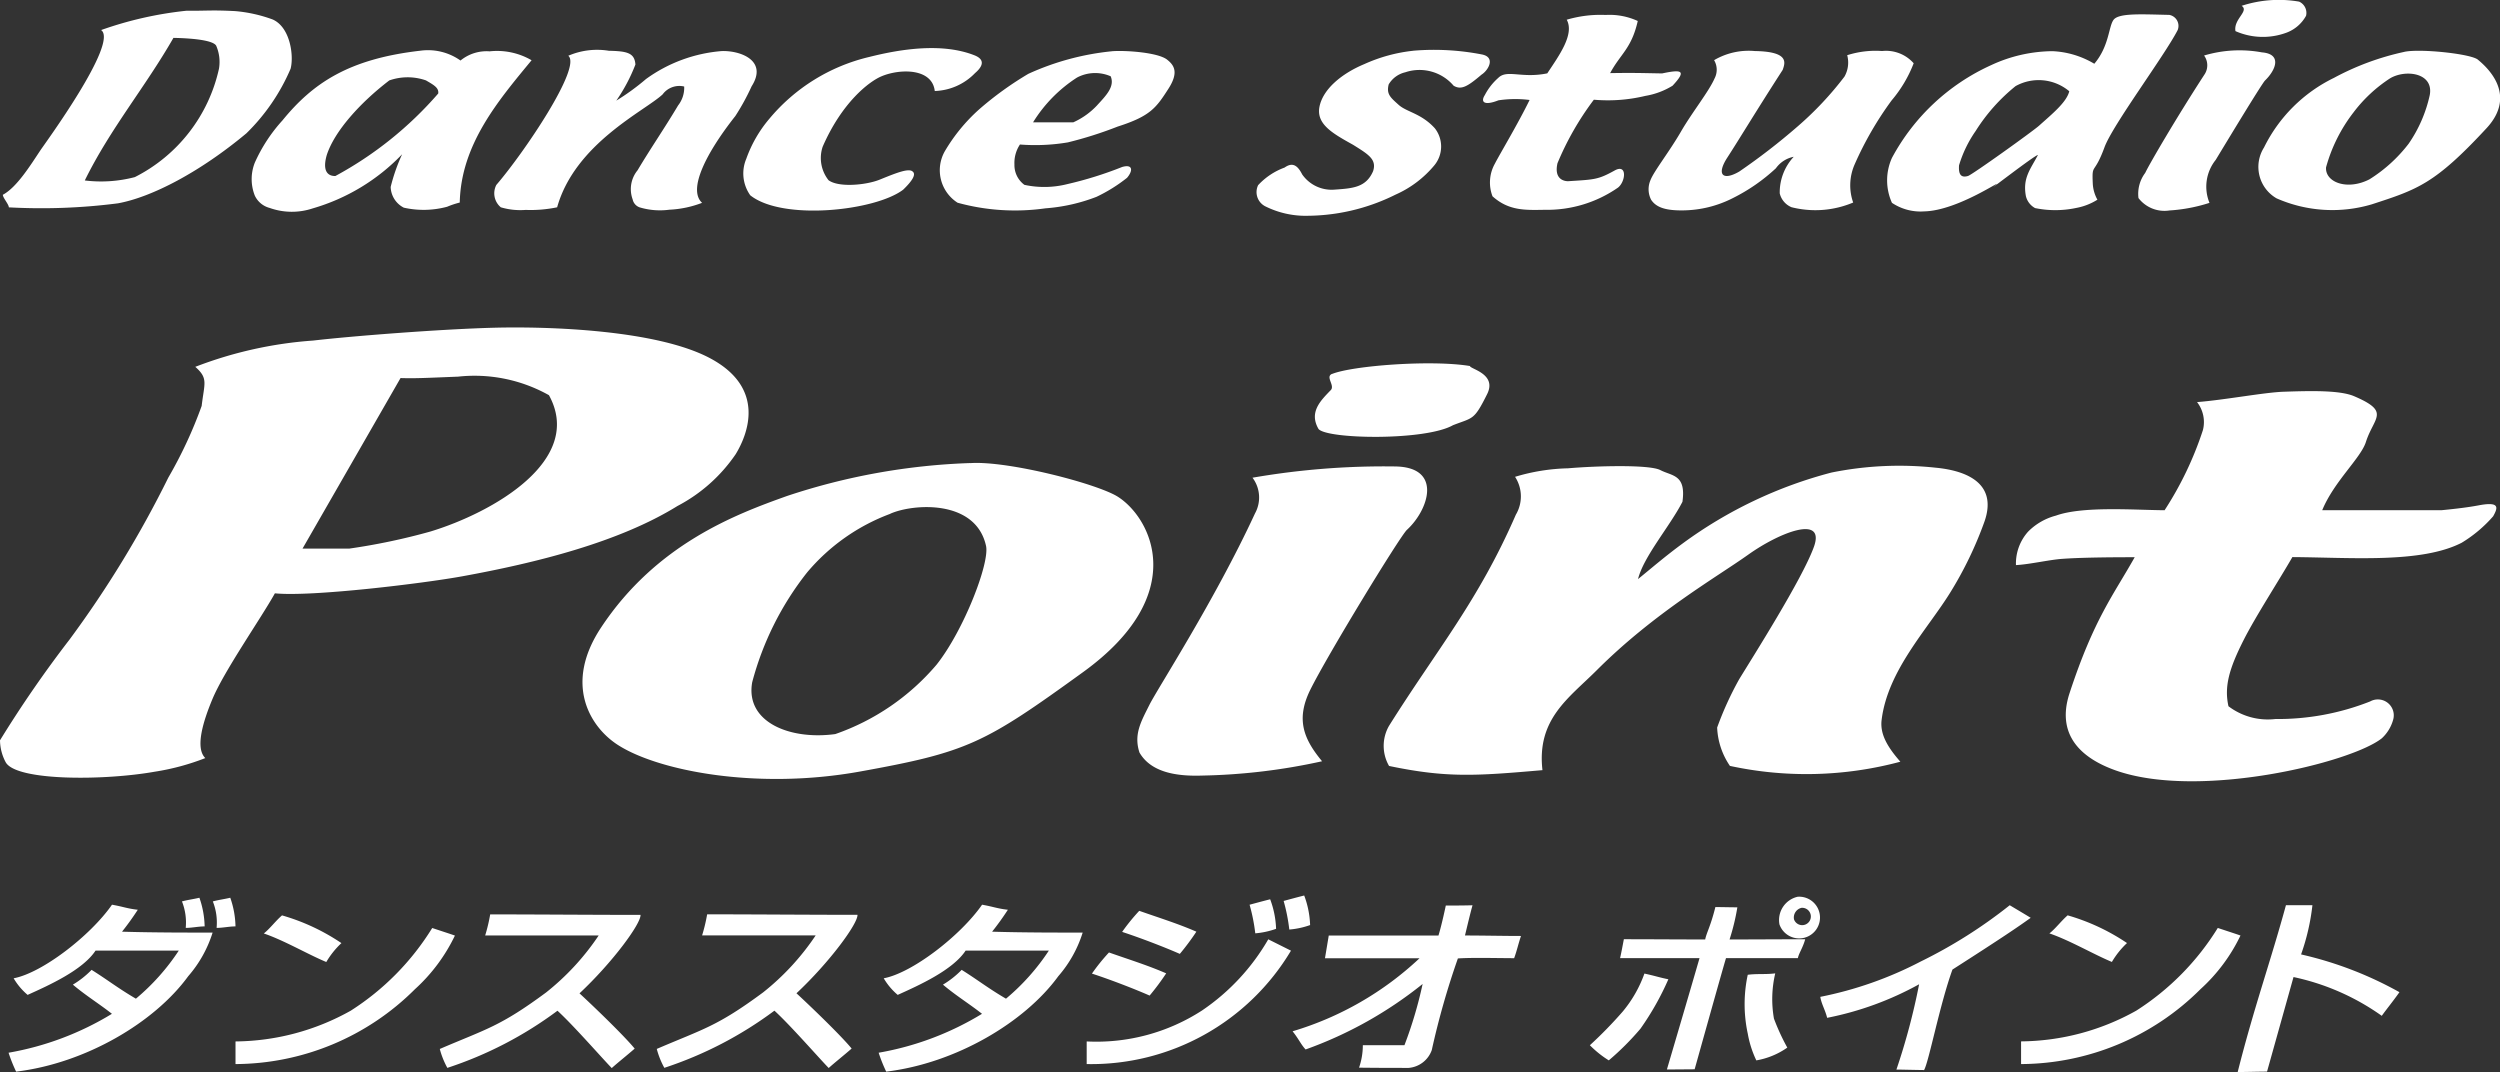 <svg xmlns="http://www.w3.org/2000/svg" width="178.75" height="76.656" viewBox="0 0 178.75 76.656">
  <rect x="0" y="0" width="178.75" height="76.656" fill="#333333" stroke="none"/>
<defs>
    <style>
      .cls-1 {
        fill: #fff;
        fill-rule: evenodd;
      }
    </style>
  </defs>
  <path id="logo" class="cls-1" d="M200.277,40.666a8.551,8.551,0,0,1,4.107-.3,0.882,0.882,0,0,1,.5,1.01,2.651,2.651,0,0,1-1.373,1.2,4.857,4.857,0,0,1-3.675-.1C199.681,41.617,200.839,41.044,200.277,40.666Zm-146.954.353c1.568,0.01,1.754-.062,3.489.025a10.255,10.255,0,0,1,2.688.6c1.259,0.56,1.519,2.6,1.279,3.517a14.294,14.294,0,0,1-3.158,4.618c-3.315,2.768-6.768,4.57-9.189,5.009a42.891,42.891,0,0,1-7.8.288c0-.213-0.429-0.683-0.429-0.9,0.994-.528,1.968-2.1,2.688-3.182,0.31-.467,5.614-7.7,4.338-8.595A26.358,26.358,0,0,1,53.323,41.019ZM157.1,41.751c-0.45,1.983-1.235,2.344-1.975,3.727,1.724-.029,2.378,0,3.715.022,1.418-.3,1.772-0.216.747,0.879a5.4,5.4,0,0,1-1.943.727,11.443,11.443,0,0,1-3.684.273,20.81,20.81,0,0,0-2.6,4.541c-0.272,1.194.538,1.287,0.751,1.287,1.895-.122,2.135-0.1,3.337-0.767,0.913-.505.788,0.792,0.24,1.223a8.869,8.869,0,0,1-5.23,1.588c-1.377.02-2.571,0.09-3.744-.966a2.755,2.755,0,0,1,.165-2.324c0.373-.727,1.66-2.864,2.487-4.563a8.143,8.143,0,0,0-2.227.025c-1.018.4-1.3,0.13-.971-0.38a4.227,4.227,0,0,1,.951-1.217c0.63-.64,1.654.049,3.511-0.331,0.836-1.263,1.959-2.791,1.391-3.835a8.47,8.47,0,0,1,2.782-.34A4.825,4.825,0,0,1,157.1,41.751Zm32.864,12.778a4.3,4.3,0,0,1-1.52.59,7.173,7.173,0,0,1-2.936.009,1.33,1.33,0,0,1-.655-0.847c-0.246-1.318.33-1.93,0.86-2.951-0.213,0-3.866,2.834-3.064,2.182s-2.62,1.8-5.065,1.852a3.67,3.67,0,0,1-2.31-.612,3.912,3.912,0,0,1,0-3.212,15.138,15.138,0,0,1,7.09-6.631,10.581,10.581,0,0,1,4.386-1,6.362,6.362,0,0,1,2.993.9c1.064-1.255,1.019-2.656,1.374-3.138,0.367-.5,1.994-0.4,3.986-0.356a0.8,0.8,0,0,1,.6,1.087c-0.962,1.864-4.644,6.78-5.23,8.374-0.757,2.062-.906,1.079-0.84,2.583A2.63,2.63,0,0,0,189.965,54.529ZM52.4,42.959c-2,3.5-4.524,6.5-6.337,10.194a9.516,9.516,0,0,0,3.578-.24,11.446,11.446,0,0,0,6.017-7.756,2.914,2.914,0,0,0-.2-1.638C55.248,43.145,53.881,42.986,52.4,42.959ZM90.2,54.752a7.447,7.447,0,0,1-2.341.492,5.024,5.024,0,0,1-2.137-.172,0.771,0.771,0,0,1-.488-0.568,2.126,2.126,0,0,1,.352-2.078c0.916-1.545,1.9-2.963,2.9-4.64a2.043,2.043,0,0,0,.434-1.349,1.483,1.483,0,0,0-1.54.559c-1.249,1.175-6.256,3.5-7.545,8.076a9.332,9.332,0,0,1-2.251.187,4.875,4.875,0,0,1-1.776-.187,1.3,1.3,0,0,1-.32-1.6c1.956-2.268,6.131-8.429,5.144-9.235a5.21,5.21,0,0,1,2.9-.357c1.316,0.028,1.841.153,1.9,0.984a12.2,12.2,0,0,1-1.368,2.582A16.721,16.721,0,0,0,86.191,45.9a10.655,10.655,0,0,1,5.439-2c1.38-.03,3.268.711,2.111,2.521a16.383,16.383,0,0,1-1.164,2.125C90.481,51.2,89.162,53.814,90.2,54.752Zm15.05-2.239c0.273,0.2-.021.671-0.674,1.3-1.985,1.514-8.624,2.243-10.933.4a2.7,2.7,0,0,1-.282-2.615A9.128,9.128,0,0,1,95,48.752a13.27,13.27,0,0,1,7.161-4.432c2.324-.585,5.262-1.02,7.553-0.1,0.876,0.372.369,0.941,0,1.258a4.181,4.181,0,0,1-2.878,1.279c-0.19-1.65-2.5-1.6-3.8-1.055-0.871.361-2.822,1.839-4.216,5.041a2.554,2.554,0,0,0,.419,2.39c0.716,0.539,2.685.354,3.65-.035C104.054,52.625,104.968,52.254,105.252,52.513Zm14.256-8.6c0.97-.074,3.287.085,3.94,0.6,0.509,0.4.852,0.909,0.093,2.089-0.873,1.358-1.287,1.954-3.631,2.7a27.992,27.992,0,0,1-3.554,1.128,14.044,14.044,0,0,1-3.428.152,2.38,2.38,0,0,0-.394,1.431,1.751,1.751,0,0,0,.714,1.454,6.726,6.726,0,0,0,3.062-.052,26.715,26.715,0,0,0,3.921-1.224c0.764-.224.8,0.248,0.354,0.773a11.3,11.3,0,0,1-2.183,1.359,12.649,12.649,0,0,1-3.645.822,15.5,15.5,0,0,1-6.288-.4,2.757,2.757,0,0,1-.922-3.665,12.512,12.512,0,0,1,2.461-3.008,23.759,23.759,0,0,1,3.52-2.543A18.83,18.83,0,0,1,119.508,43.915Zm21.546-.037a17.834,17.834,0,0,1,4.9.267c1.007,0.194.466,1.135-.019,1.441-0.992.844-1.45,1.124-2,.794a3.2,3.2,0,0,0-3.456-.959,1.863,1.863,0,0,0-1.186.867c-0.174.7,0.13,0.935,0.709,1.458s1.625,0.611,2.592,1.68a2.112,2.112,0,0,1-.026,2.635,7.6,7.6,0,0,1-2.785,2.107,14.306,14.306,0,0,1-6.637,1.511,6.445,6.445,0,0,1-2.7-.687,1.14,1.14,0,0,1-.488-1.5,4.835,4.835,0,0,1,1.893-1.26c0.564-.4.924-0.165,1.258,0.492a2.566,2.566,0,0,0,2.292,1.088c1.326-.092,2.268-0.151,2.776-1.317,0.278-.846-0.329-1.2-1.433-1.892-1.439-.8-2.644-1.468-2.4-2.716s1.563-2.364,3.2-3.049A11.426,11.426,0,0,1,141.054,43.878Zm70.86,0.08c1.14-.24,4.758.14,5.257,0.56s2.911,2.423.62,4.9c-3.711,4.008-4.954,4.382-8.183,5.437a9.9,9.9,0,0,1-6.829-.42,2.594,2.594,0,0,1-.9-3.638,10.879,10.879,0,0,1,5-4.977A19.052,19.052,0,0,1,211.914,43.958ZM72.872,54.732a6.145,6.145,0,0,0-.9.3,6.456,6.456,0,0,1-3.1.066,1.719,1.719,0,0,1-.939-1.481,12.894,12.894,0,0,1,.82-2.338,14.4,14.4,0,0,1-6.391,3.87,4.716,4.716,0,0,1-3.083-.032,1.621,1.621,0,0,1-1.059-.879,3.194,3.194,0,0,1,0-2.36A11.365,11.365,0,0,1,60.2,48.855c2.171-2.664,4.738-4.391,9.835-4.977a4.025,4.025,0,0,1,2.891.7,2.941,2.941,0,0,1,2.082-.657,4.905,4.905,0,0,1,3,.637C75.629,47.443,72.962,50.567,72.872,54.732Zm99.2-10.534a6.662,6.662,0,0,1,2.5-.3,2.633,2.633,0,0,1,2.256.876,9.176,9.176,0,0,1-1.577,2.656,24.109,24.109,0,0,0-2.632,4.548,3.715,3.715,0,0,0-.117,2.753,6.952,6.952,0,0,1-4.405.336,1.427,1.427,0,0,1-.846-0.993,3.749,3.749,0,0,1,1-2.613,2.038,2.038,0,0,0-1.274.82,13.06,13.06,0,0,1-3.07,2.129,8.026,8.026,0,0,1-3.57.883c-1.361.019-1.948-.267-2.278-0.754A1.64,1.64,0,0,1,158,53.153c0.247-.658,1.335-2.02,2.184-3.486,0.8-1.385,1.989-2.857,2.406-3.806a1.34,1.34,0,0,0-.032-1.309,4.878,4.878,0,0,1,2.915-.652c2.5,0.038,2.153.86,1.991,1.344-1.91,2.96-3.134,5-3.955,6.264s-0.306,1.679.85,1.007a45.841,45.841,0,0,0,4.181-3.233,23.579,23.579,0,0,0,3.339-3.554A2.031,2.031,0,0,0,172.076,44.2Zm29.638-.205c1.492,0.112,1,1.276.242,2.01-0.232.226-2.815,4.5-3.53,5.681a3.056,3.056,0,0,0-.444,3.07,11.569,11.569,0,0,1-2.855.543,2.339,2.339,0,0,1-2.222-.885,2.484,2.484,0,0,1,.482-1.8c0.28-.6,2.195-3.893,4.246-7.049a1.182,1.182,0,0,0-.037-1.343A8.846,8.846,0,0,1,201.714,43.992Zm-83.25,3.767c0.647-.7,1.257-1.333.954-2.055a2.775,2.775,0,0,0-2.407.09,10.137,10.137,0,0,0-3.142,3.2h2.878A5.3,5.3,0,0,0,118.464,47.759Zm92.451-1.922a10.273,10.273,0,0,0-2.638,2.453,11.307,11.307,0,0,0-1.96,3.923c-0.08,1.06,1.5,1.679,3.1.86a10.609,10.609,0,0,0,2.808-2.552,9.809,9.809,0,0,0,1.509-3.484C214.013,45.457,212.014,45.2,210.915,45.837ZM67.835,46c-2.085,1.593-3.936,3.647-4.478,5.357-0.407,1.459.406,1.479,0.62,1.479a26.248,26.248,0,0,0,7.356-5.9c0.06-.407-0.32-0.613-0.88-0.939A3.975,3.975,0,0,0,67.835,46Zm116.27,0.415a13,13,0,0,0-2.845,3.2,8.593,8.593,0,0,0-1.188,2.453c-0.056.727,0.192,0.895,0.64,0.765,0.3-.089,4.625-3.189,5.078-3.594,0.927-.831,1.976-1.681,2.163-2.464A3.4,3.4,0,0,0,184.105,46.412ZM75.34,63.682c3.91-.1,11.628.152,15.436,2.184,4.012,2.14,2.691,5.433,1.828,6.855a11.471,11.471,0,0,1-4.164,3.707c-4.194,2.6-10.126,4.07-15.385,5.027-2.729.5-10.753,1.482-13.4,1.218-1.014,1.818-3.623,5.541-4.468,7.565-0.609,1.459-1.276,3.468-.508,4.215a17.093,17.093,0,0,1-3.614.974c-3.61.642-9.878,0.676-10.654-.669A3.426,3.426,0,0,1,40,93.183a83.536,83.536,0,0,1,4.976-7.21A76.234,76.234,0,0,0,52.034,74.4a31.384,31.384,0,0,0,2.386-5.129c0.187-1.631.49-1.957-.457-2.792A29,29,0,0,1,62.392,64.6C65.033,64.292,71.43,63.784,75.34,63.682Zm-2.64,3.5c-2.437.1-3.058,0.129-4.062,0.1L61.631,79.474h3.351a45.36,45.36,0,0,0,5.788-1.219c4.439-1.347,11.039-5.087,8.48-9.749A10.878,10.878,0,0,0,72.7,67.186ZM184.141,80.655a3.412,3.412,0,0,1,.876-2.4A4.349,4.349,0,0,1,187,77.116c1.921-.691,5.592-0.4,7.768-0.384A24.383,24.383,0,0,0,197.509,71a2.323,2.323,0,0,0-.42-2c2-.155,4.825-0.7,6.226-0.742,1.811-.06,3.968-0.124,5.008.322,2.625,1.127,1.409,1.485.838,3.275-0.369,1.155-2.273,2.813-3.123,4.875h8.53c1.021-.1,1.924-0.209,2.628-0.342,1.564-.3,1.409.16,1.065,0.776a9.537,9.537,0,0,1-2.246,1.89c-2.9,1.493-7.944,1.053-12.11,1.028-0.943,1.642-2.632,4.244-3.485,5.931-1.029,2.032-1.4,3.317-1.085,4.733a4.651,4.651,0,0,0,3.352.914,17.967,17.967,0,0,0,6.778-1.257,1.137,1.137,0,0,1,1.638,1.333,2.825,2.825,0,0,1-.8,1.3c-2.2,1.757-13.1,4.4-19.028,2.3-1.937-.686-4.4-2.18-3.3-5.531,1.748-5.324,3.152-7.029,4.656-9.714-2.4,0-4.075.038-5.141,0.114C186.542,80.266,185.151,80.6,184.141,80.655ZM150.286,95.316c-4.811.419-6.859,0.557-10.968-.3a2.876,2.876,0,0,1,0-2.873c3.428-5.461,6.377-8.913,9.065-15.092a2.562,2.562,0,0,0-.056-2.708,14.088,14.088,0,0,1,3.787-.609c2-.173,5.811-0.281,6.6.127,0.847,0.44,1.854.307,1.581,2.267-0.905,1.761-2.774,3.909-3.177,5.527,1.073-.87,1.915-1.61,3.22-2.568a31.326,31.326,0,0,1,10.612-5.05,24.393,24.393,0,0,1,7.45-.347c2.307,0.218,4.439,1.175,3.482,3.874a26.742,26.742,0,0,1-2.437,5.048c-1.632,2.64-4.477,5.567-4.91,9.12-0.121.992,0.4,1.91,1.341,2.98a25.884,25.884,0,0,1-12.186.3,5.245,5.245,0,0,1-.914-2.742,23.46,23.46,0,0,1,1.566-3.438c0.905-1.49,4.527-7.181,5.354-9.488s-2.438-1.044-4.7.566-6.736,4.169-10.837,8.27C152.161,90.177,149.867,91.66,150.286,95.316Zm18.787,12.09c-1.263,0-4.148.017-5.41,0.017a15.668,15.668,0,0,0,.558-2.3c-0.631,0-.941-0.017-1.572-0.017-0.342,1.379-.643,1.855-0.727,2.316-1.894,0-3.923-.017-5.816-0.017-0.111.575-.152,0.823-0.27,1.352h5.68c-0.683,2.368-2.333,7.962-2.333,7.962l1.984-.015s2.03-7.266,2.242-7.947h5.139C168.619,108.4,168.9,108.029,169.073,107.406Zm-120.349-.541a19.252,19.252,0,0,0,1.128-1.567c-0.738-.081-1.047-0.221-1.844-0.362-1.528,2.2-4.982,4.878-7.033,5.262a4.633,4.633,0,0,0,1,1.187c1.552-.7,3.939-1.774,4.858-3.168h5.951a15.762,15.762,0,0,1-3.067,3.439c-1.286-.751-2.051-1.364-3.169-2.061a6.573,6.573,0,0,1-1.338,1.057c0.922,0.782,1.953,1.416,2.793,2.086a21.136,21.136,0,0,1-7.391,2.782,11.133,11.133,0,0,0,.541,1.352c4.972-.6,9.906-3.522,12.306-6.825a8.69,8.69,0,0,0,1.742-3.116C53.694,106.93,51.028,106.935,48.724,106.865Zm8.115-.377c-0.451,0-.9.106-1.352,0.106a4.1,4.1,0,0,0-.27-1.893c0.468-.124.814-0.158,1.247-0.263A6.56,6.56,0,0,1,56.838,106.488Zm72.507-1.55c0.569-.152.868-0.237,1.471-0.389a6.622,6.622,0,0,1,.423,2.112,5.825,5.825,0,0,1-1.488.322A12.884,12.884,0,0,0,129.345,104.938Zm15.4,2.2c1.262,0,2.744.034,4.006,0.034-0.191.557-.281,1.015-0.49,1.589-1.567-.008-2.938-0.049-4.023.017a56.65,56.65,0,0,0-1.867,6.553,1.922,1.922,0,0,1-1.65,1.274c-1.118,0-2.036,0-3.55-.017a4.928,4.928,0,0,0,.271-1.606h2.975a29.946,29.946,0,0,0,1.3-4.378,28.887,28.887,0,0,1-8.368,4.683c-0.341-.368-0.5-0.766-0.93-1.3a22.729,22.729,0,0,0,9.078-5.223h-6.762l0.27-1.623h7.844c0.249-.817.525-2.147,0.525-2.147s0.865,0.011,1.91-.017C145.118,105.579,144.991,106.122,144.746,107.135Zm38.95-2.164c0.451,0.271,1.053.625,1.5,0.9-0.91.654-2.088,1.455-5.595,3.7-0.907,2.5-1.693,6.614-2.029,7.185-0.642-.006-1.617-0.034-1.978-0.034a46.977,46.977,0,0,0,1.623-6.1,22.568,22.568,0,0,1-6.576,2.4c-0.14-.572-0.406-0.978-0.49-1.5a26.71,26.71,0,0,0,7.176-2.525A34.785,34.785,0,0,0,183.7,104.971Zm16.3,11.924c1.151-4.571,2.348-7.895,3.449-11.924h1.893a15.674,15.674,0,0,1-.811,3.517,26.352,26.352,0,0,1,7.033,2.7c-0.474.671-.947,1.246-1.263,1.691a16.963,16.963,0,0,0-6.311-2.773l-1.893,6.762C201.458,116.872,200.623,116.9,199.992,116.9ZM60.165,105.7a14.979,14.979,0,0,1,4.247,1.982,6.034,6.034,0,0,0-1.082,1.352c-1.317-.548-3.012-1.546-4.468-2.041C59.3,106.649,59.7,106.1,60.165,105.7Zm14.884-.07c3.606,0,7.143.035,10.749,0.035,0.035,0.625-1.988,3.384-4.363,5.61,0.861,0.792,3.137,2.969,3.945,3.951-0.52.457-1.24,1.028-1.64,1.392-0.655-.669-2.751-3.072-3.882-4.1a27.466,27.466,0,0,1-7.872,4.085,5.851,5.851,0,0,1-.541-1.352c3.352-1.44,4.3-1.6,7.6-4.039a17.877,17.877,0,0,0,3.761-4.076H74.69A12.093,12.093,0,0,0,75.049,105.625Zm-18.21,10.706v-1.623a17.114,17.114,0,0,0,8.241-2.2,18.6,18.6,0,0,0,5.824-5.911c0.541,0.181,1.219.4,1.623,0.541a12.417,12.417,0,0,1-2.856,3.832A18.264,18.264,0,0,1,56.838,116.331Zm60.859,0v-1.623a13.892,13.892,0,0,0,8.256-2.219,15.518,15.518,0,0,0,4.728-5.083l1.623,0.811A16.637,16.637,0,0,1,117.7,116.331Zm1.6-7.982c1.572,0.552,2.766.918,4.084,1.491a17.568,17.568,0,0,1-1.184,1.589c-1-.441-2.712-1.111-4.125-1.572A13.86,13.86,0,0,1,119.294,108.349Zm38.283,1.508c0.8,0.173,1.066.279,1.707,0.406a19.969,19.969,0,0,1-1.994,3.533,19.481,19.481,0,0,1-2.266,2.266,7.367,7.367,0,0,1-1.352-1.083,30.054,30.054,0,0,0,2.351-2.411A8.9,8.9,0,0,0,157.577,109.857Zm7.388,0.084c0.721-.09,1.239-0.01,1.961-0.1a8.018,8.018,0,0,0-.092,3.237,15.485,15.485,0,0,0,.954,2.071,5.466,5.466,0,0,1-2.215.914,7.326,7.326,0,0,1-.608-1.894A9.994,9.994,0,0,1,164.965,109.941Zm-55.6-36.582c2.688-.187,9.086,1.474,10.551,2.4,2.375,1.5,5.221,6.97-2.475,12.539-7.066,5.114-8.234,5.721-15.968,7.114-7.488,1.35-14.609-.095-17.4-1.97-1.906-1.282-3.765-4.3-1.106-8.32,3.961-5.989,9.649-8.108,13.293-9.411A46.268,46.268,0,0,1,109.366,73.359Zm-5.712,3.623a14.258,14.258,0,0,0-5.955,4.2,21.525,21.525,0,0,0-3.919,7.84c-0.511,2.858,2.7,4.152,5.939,3.71a16.69,16.69,0,0,0,7.243-4.963c1.942-2.446,3.805-7.265,3.537-8.49C109.769,75.941,105.3,76.252,103.654,76.982Zm31.589-10c1.46-.59,7.1-1.024,9.856-0.566,0,0.21,1.948.557,1.232,2-0.954,1.918-1.009,1.668-2.445,2.231-1.979,1.124-8.989,1.005-9.613.273-0.711-1.217.173-2.052,0.877-2.785C135.464,67.806,134.739,67.186,135.243,66.982Zm4.432,6.614c3.491,0,2.5,3.082.916,4.534-0.487.447-5.681,8.949-6.91,11.438-1.055,2.136-.454,3.538.844,5.107a43.3,43.3,0,0,1-8.589,1.024c-1.861.061-3.655-.241-4.467-1.648-0.426-1.306.121-2.225,0.709-3.405s4.662-7.446,7.551-13.691a2.35,2.35,0,0,0-.179-2.554A55.09,55.09,0,0,1,139.675,73.6ZM54.632,106.488c-0.451,0-.9.106-1.352,0.106a4.1,4.1,0,0,0-.27-1.893c0.468-.124.814-0.158,1.247-0.263A6.56,6.56,0,0,1,54.632,106.488Zm35.929-.863c3.606,0,7.143.035,10.749,0.035,0.035,0.625-1.988,3.384-4.363,5.61,0.861,0.792,3.138,2.969,3.945,3.951-0.52.457-1.24,1.028-1.64,1.392-0.655-.669-2.751-3.072-3.882-4.1A27.463,27.463,0,0,1,87.5,116.6a5.852,5.852,0,0,1-.541-1.352c3.352-1.44,4.3-1.6,7.6-4.039a17.873,17.873,0,0,0,3.761-4.076H90.2A12.113,12.113,0,0,0,90.561,105.625Zm20.374,1.24a19.159,19.159,0,0,0,1.128-1.567c-0.738-.081-1.047-0.221-1.844-0.362-1.528,2.2-4.982,4.878-7.033,5.262a4.626,4.626,0,0,0,1,1.187c1.552-.7,3.939-1.774,4.858-3.168h5.95a15.735,15.735,0,0,1-3.066,3.439c-1.286-.751-2.051-1.364-3.169-2.061a6.562,6.562,0,0,1-1.338,1.057c0.922,0.782,1.953,1.416,2.793,2.086a21.138,21.138,0,0,1-7.391,2.782,11.074,11.074,0,0,0,.541,1.352c4.971-.6,9.906-3.522,12.306-6.825a8.68,8.68,0,0,0,1.741-3.116C115.905,106.93,113.24,106.935,110.935,106.865Zm10.522-1.491c1.573,0.552,2.767.918,4.084,1.491a17.826,17.826,0,0,1-1.183,1.588c-1-.44-2.713-1.11-4.125-1.572A13.958,13.958,0,0,1,121.457,105.374Zm10.323-.707c0.569-.152.867-0.237,1.47-0.389a6.628,6.628,0,0,1,.423,2.114,5.816,5.816,0,0,1-1.488.32A12.9,12.9,0,0,0,131.78,104.667Zm36.76-.3a1.491,1.491,0,1,1-1.309,1.978A1.708,1.708,0,0,1,168.54,104.366Zm0.276,0.793a0.62,0.62,0,1,1-.545.823A0.711,0.711,0,0,1,168.816,105.159Zm19.018,0.536a14.994,14.994,0,0,1,4.247,1.982A6.022,6.022,0,0,0,191,109.029c-1.317-.548-3.012-1.546-4.468-2.041C186.97,106.649,187.372,106.1,187.834,105.7Zm-3.327,10.636v-1.623a17.115,17.115,0,0,0,8.241-2.2,18.6,18.6,0,0,0,5.824-5.911c0.541,0.181,1.219.4,1.623,0.541a12.413,12.413,0,0,1-2.856,3.832A18.264,18.264,0,0,1,184.507,116.331Z" transform="translate(-40 -40.25)"/>
</svg>
